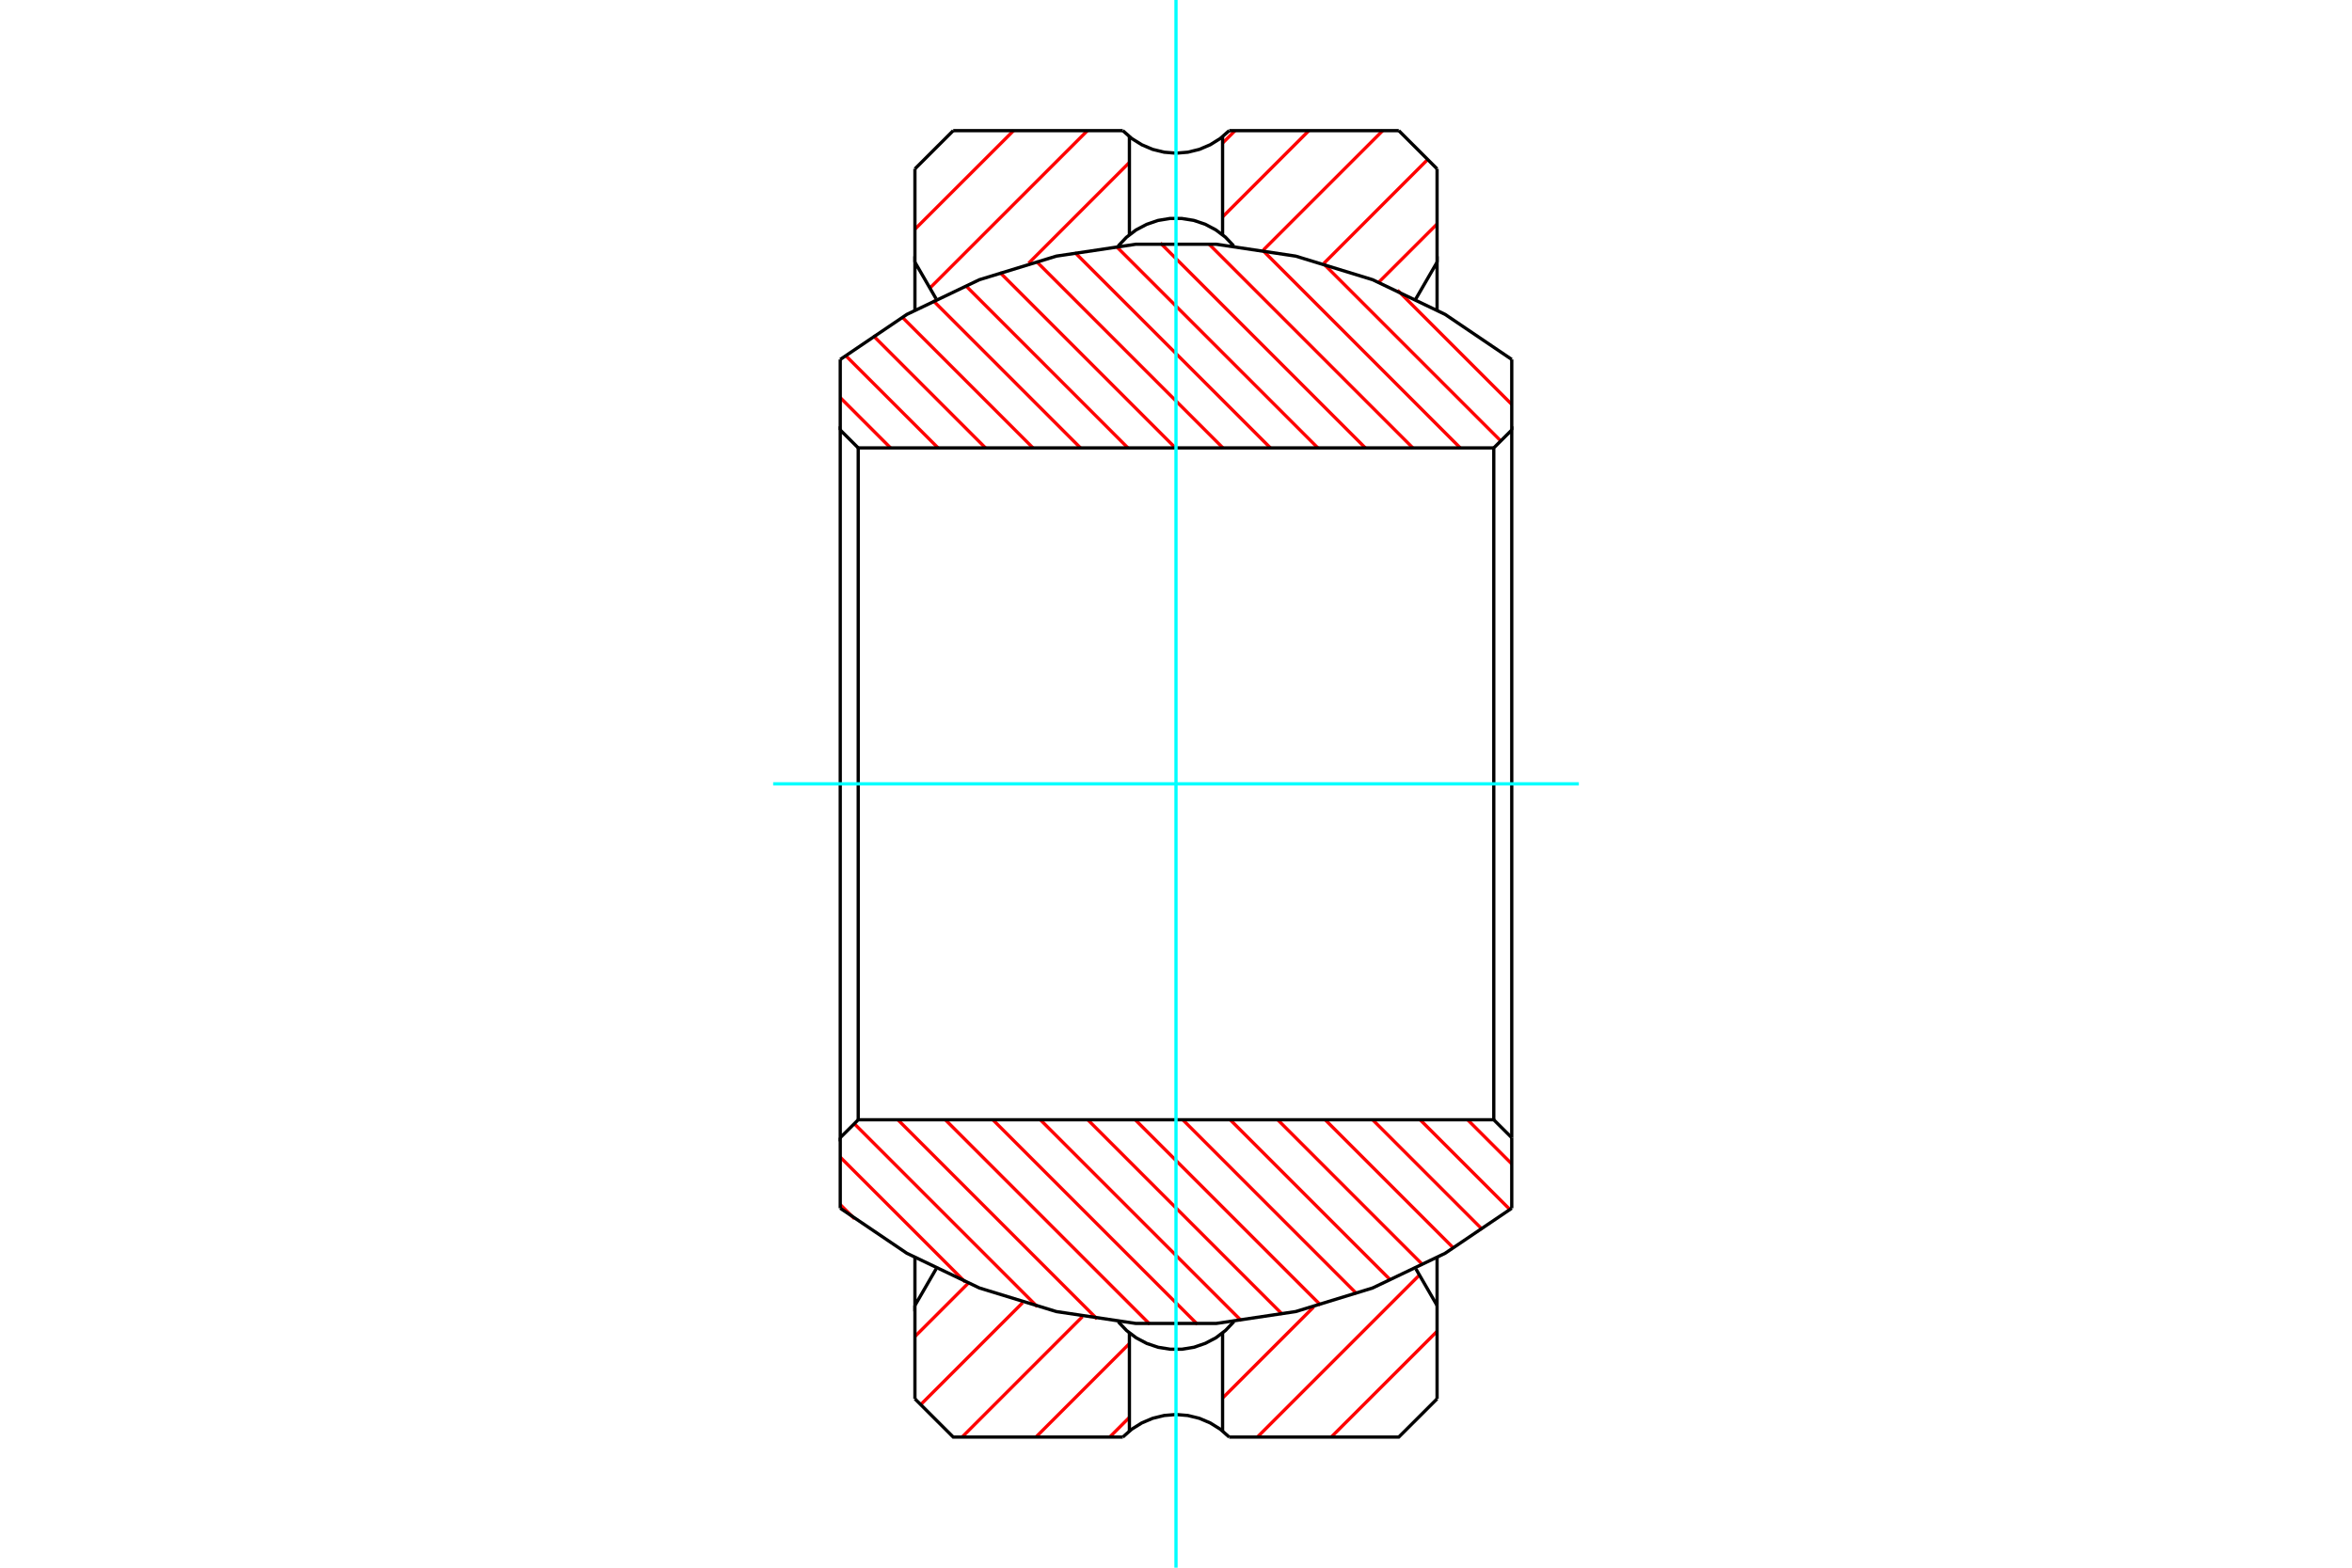 <?xml version="1.0" standalone="no"?>
<!DOCTYPE svg PUBLIC "-//W3C//DTD SVG 1.1//EN"
	"http://www.w3.org/Graphics/SVG/1.1/DTD/svg11.dtd">
<svg xmlns="http://www.w3.org/2000/svg" height="100%" width="100%" viewBox="0 0 36000 24000">
	<rect x="-1800" y="-1200" width="39600" height="26400" style="fill:#FFF"/>
	<g style="fill:none; fill-rule:evenodd" transform="matrix(1 0 0 1 0 0)">
		<g style="fill:none; stroke:#000; stroke-width:50; shape-rendering:geometricPrecision">
		</g>
		<g style="fill:none; stroke:#F00; stroke-width:50; shape-rendering:geometricPrecision">
			<line x1="21996" y1="20381" x2="20376" y2="22000"/>
			<line x1="21726" y1="19520" x2="19246" y2="22000"/>
			<line x1="20108" y1="20008" x2="18713" y2="21403"/>
			<line x1="17287" y1="21699" x2="16986" y2="22000"/>
			<line x1="17287" y1="20569" x2="15856" y2="22000"/>
			<line x1="16568" y1="20157" x2="14726" y2="22000"/>
			<line x1="15653" y1="19943" x2="14093" y2="21503"/>
			<line x1="14820" y1="19645" x2="14004" y2="20461"/>
			<line x1="21996" y1="3429" x2="21101" y2="4323"/>
			<line x1="21852" y1="2442" x2="20261" y2="4034"/>
			<line x1="21164" y1="2000" x2="19338" y2="3826"/>
			<line x1="20034" y1="2000" x2="18713" y2="3321"/>
			<line x1="18904" y1="2000" x2="18713" y2="2191"/>
			<line x1="17287" y1="2487" x2="15744" y2="4030"/>
			<line x1="16644" y1="2000" x2="14233" y2="4410"/>
			<line x1="15514" y1="2000" x2="14004" y2="3509"/>
		</g>
		<g style="fill:none; stroke:#000; stroke-width:50; shape-rendering:geometricPrecision">
			<line x1="14004" y1="4014" x2="14004" y2="2585"/>
			<line x1="14004" y1="21415" x2="14004" y2="19986"/>
			<line x1="14004" y1="2585" x2="14590" y2="2000"/>
			<line x1="18814" y1="2000" x2="21410" y2="2000"/>
			<line x1="14590" y1="2000" x2="17186" y2="2000"/>
			<line x1="21410" y1="2000" x2="21996" y2="2585"/>
			<line x1="21996" y1="19986" x2="21996" y2="21415"/>
			<line x1="21996" y1="2585" x2="21996" y2="4014"/>
			<polyline points="21996,21415 21410,22000 18814,22000"/>
			<polyline points="17186,22000 14590,22000 14004,21415"/>
			<line x1="18713" y1="3594" x2="18713" y2="2092"/>
			<line x1="17287" y1="2092" x2="17287" y2="3594"/>
			<line x1="17287" y1="20406" x2="17287" y2="21908"/>
			<line x1="18713" y1="21908" x2="18713" y2="20406"/>
			<polyline points="17186,2000 17322,2120 17476,2216 17643,2287 17819,2330 18000,2345 18181,2330 18357,2287 18524,2216 18678,2120 18814,2000"/>
			<polyline points="18814,22000 18678,21880 18524,21784 18357,21713 18181,21670 18000,21655 17819,21670 17643,21713 17476,21784 17322,21880 17186,22000"/>
			<line x1="21996" y1="19986" x2="21996" y2="19252"/>
			<polyline points="21996,4748 21996,4014 21672,4574 21672,4578"/>
			<line x1="21672" y1="19425" x2="21672" y2="19426"/>
			<line x1="14330" y1="4574" x2="14328" y2="4574"/>
			<line x1="21672" y1="4574" x2="21663" y2="4574"/>
			<line x1="14328" y1="4574" x2="14328" y2="4575"/>
			<line x1="14328" y1="19422" x2="14328" y2="19426"/>
			<polyline points="14328,4574 14004,4014 14004,4748"/>
			<polyline points="14004,19252 14004,19986 14328,19426"/>
			<line x1="21670" y1="19426" x2="21672" y2="19426"/>
			<line x1="14328" y1="19426" x2="14337" y2="19426"/>
			<line x1="21672" y1="19426" x2="21996" y2="19986"/>
			<polyline points="18883,3764 18756,3630 18609,3519 18447,3433 18272,3374 18090,3345 17906,3345 17724,3375 17550,3435 17387,3521 17241,3633 17114,3767"/>
			<polyline points="17117,20236 17244,20370 17391,20481 17553,20567 17728,20626 17910,20655 18094,20655 18276,20625 18450,20565 18613,20479 18759,20367 18886,20233"/>
		</g>
		<g style="fill:none; stroke:#F00; stroke-width:50; shape-rendering:geometricPrecision">
			<line x1="13079" y1="18658" x2="12861" y2="18441"/>
			<line x1="14773" y1="19626" x2="12861" y2="17715"/>
			<line x1="15876" y1="20003" x2="13076" y2="17203"/>
			<line x1="16792" y1="20192" x2="13743" y2="17143"/>
			<line x1="17599" y1="20272" x2="14470" y2="17143"/>
			<line x1="18328" y1="20274" x2="15197" y2="17143"/>
			<line x1="19000" y1="20219" x2="15924" y2="17143"/>
			<line x1="19627" y1="20120" x2="16650" y2="17143"/>
			<line x1="20215" y1="19981" x2="17377" y2="17143"/>
			<line x1="20767" y1="19807" x2="18104" y2="17143"/>
			<line x1="21288" y1="19601" x2="18830" y2="17143"/>
			<line x1="21781" y1="19367" x2="19557" y2="17143"/>
			<line x1="22249" y1="19108" x2="20284" y2="17143"/>
			<line x1="22691" y1="18824" x2="21010" y2="17143"/>
			<line x1="23112" y1="18518" x2="21737" y2="17143"/>
			<line x1="23139" y1="17818" x2="22464" y2="17143"/>
			<line x1="13631" y1="6857" x2="12861" y2="6087"/>
			<line x1="14358" y1="6857" x2="12941" y2="5441"/>
			<line x1="15084" y1="6857" x2="13364" y2="5137"/>
			<line x1="15811" y1="6857" x2="13810" y2="4856"/>
			<line x1="16538" y1="6857" x2="14280" y2="4599"/>
			<line x1="17264" y1="6857" x2="14777" y2="4369"/>
			<line x1="17991" y1="6857" x2="15303" y2="4169"/>
			<line x1="18718" y1="6857" x2="15861" y2="4000"/>
			<line x1="19445" y1="6857" x2="16453" y2="3866"/>
			<line x1="20171" y1="6857" x2="17085" y2="3771"/>
			<line x1="20898" y1="6857" x2="17762" y2="3721"/>
			<line x1="21625" y1="6857" x2="18503" y2="3735"/>
			<line x1="22351" y1="6857" x2="19318" y2="3823"/>
			<line x1="22971" y1="6750" x2="20253" y2="4032"/>
			<line x1="23139" y1="6191" x2="21391" y2="4443"/>
		</g>
		<g style="fill:none; stroke:#000; stroke-width:50; shape-rendering:geometricPrecision">
			<line x1="23139" y1="6583" x2="23139" y2="5503"/>
			<line x1="23139" y1="18497" x2="23139" y2="17417"/>
			<polyline points="23139,5503 22119,4813 21009,4282 19832,3921 18615,3739 17385,3739 16168,3921 14991,4282 13881,4813 12861,5503"/>
			<line x1="12861" y1="17417" x2="12861" y2="18497"/>
			<line x1="12861" y1="5503" x2="12861" y2="6583"/>
			<polyline points="12861,18497 13881,19187 14991,19718 16168,20079 17385,20261 18615,20261 19832,20079 21009,19718 22119,19187 23139,18497"/>
			<polyline points="23139,17417 23139,6583 22864,6857 22864,17143"/>
			<polyline points="22864,6857 13136,6857 13136,17143"/>
			<polyline points="13136,6857 12861,6583 12861,17417 13136,17143 22864,17143 23139,17417"/>
		</g>
		<g style="fill:none; stroke:#0FF; stroke-width:50; shape-rendering:geometricPrecision">
			<line x1="24166" y1="12000" x2="11834" y2="12000"/>
			<line x1="18000" y1="0" x2="18000" y2="24000"/>
		</g>
	</g>
</svg>
